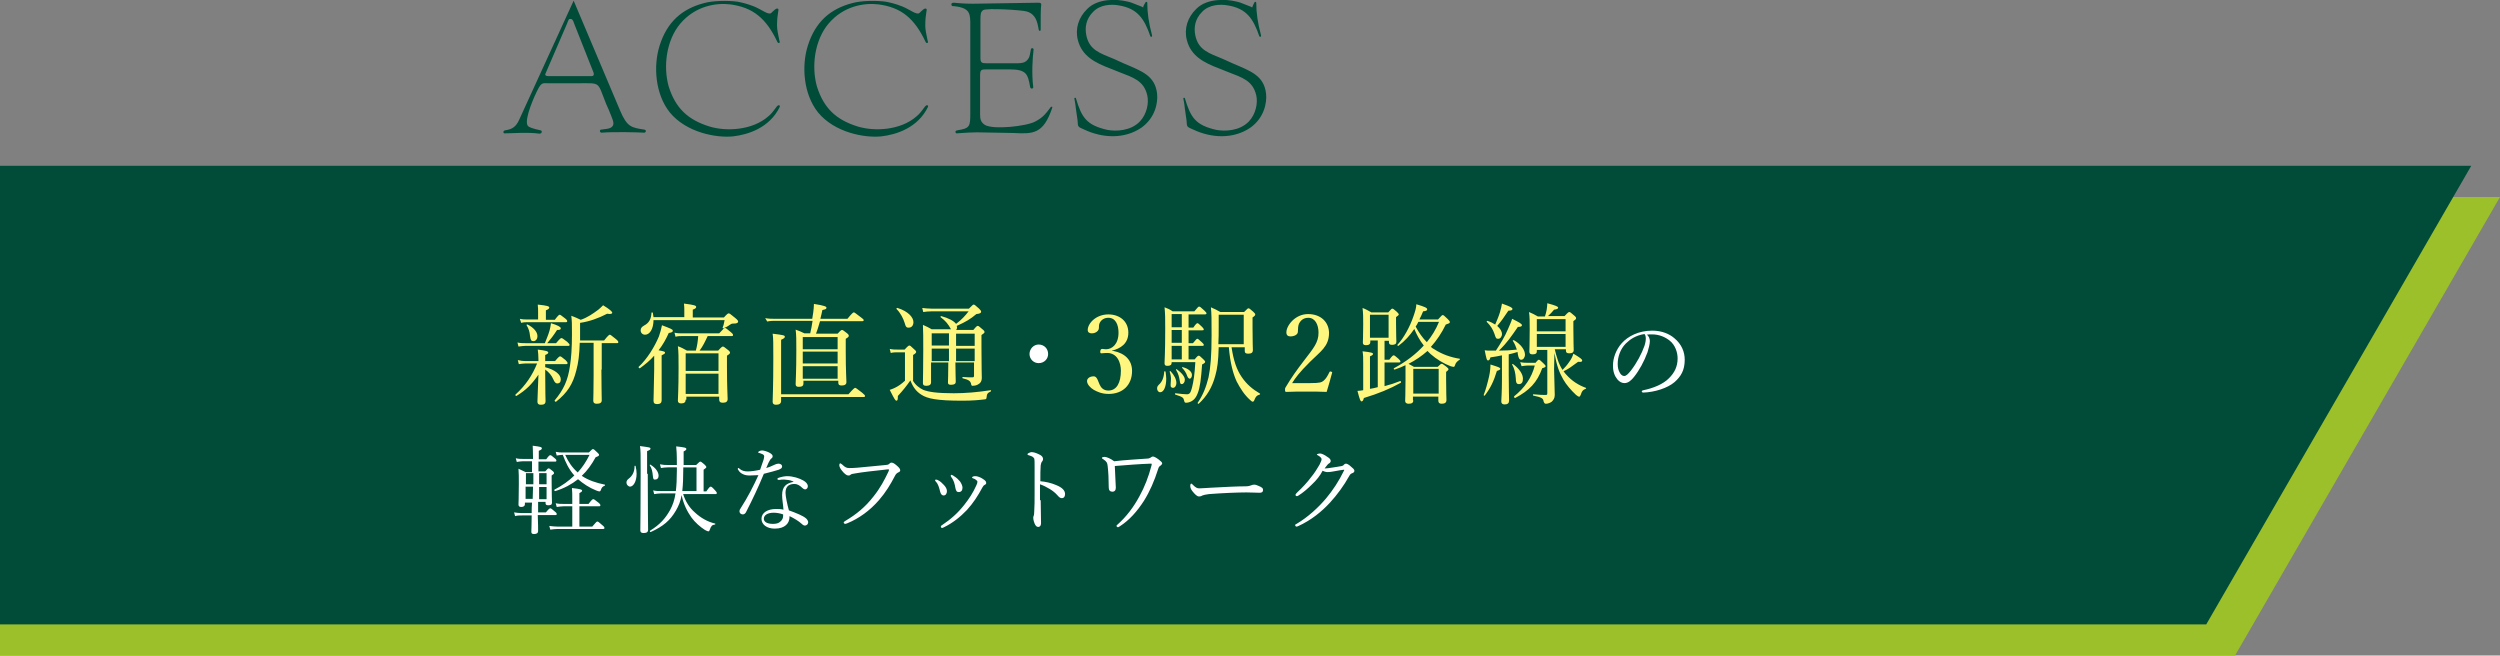 <svg version="1.1" id="レイヤー_1" xmlns="http://www.w3.org/2000/svg" x="0" y="0" viewBox="0 0 738.7 193.7" xml:space="preserve"><rect x="0" y="0" width="738.7" height="193.7" fill="#808080" stroke="none"/><style>.st2{fill:#fff67f}.st3{fill:#fff}</style><path fill="#9cc02a" d="M0 58.2v135.5h660.4l78.3-135.5z"/><path d="M183.2 32.6c2.1 5 3.4 5.1 7.2 5.7.7.1.5 1-.2.9-1.4-.1-9-.3-12.3 0-.8.1-.8-.9-.3-.9 1-.2 3-.1 3.5-1.2.5-.8-.3-2.3-1.2-4.6l-.8-1.8c-2.7-6.7-1.4-6.1-8.3-6.1H162c-1.5 0-1.9-.3-2.9 1.5s-4.3 9.1-3.2 11c.3.5 1.5.9 3.8 1.4.6.1.5 1-.3 1-3.5-.5-7.5-.1-10.3-.1-.4.1-.6-.8.2-.9 2.1-.3 3.2-1.1 4.1-3.1L169.5.2l13.7 32.4zm-22-10.9c-.3.6.2.8.9.8h12.7c.5 0 .8-.3.6-1l-5.7-14.4c-.4-1.2-.6-1.5-1.1-1.5-.5 0-.5-.1-1.1 1.5l-6.3 14.6zm68.7-19.1c.4.3-.3 1.1-.3 5 0 1 .3 2.7.7 4.4 0 .1.3.6-.1.7-.3.1-.5-.3-.5-.3-3.3-7-7.2-10.2-13.9-11.1-4.2-.5-10.3.4-14.8 5.7-4.1 4.9-5.1 12.6-3.4 18.6 2 6.3 5.6 9.8 12.1 11.8 5 1.5 12.6 1.1 17.3-3 .3-.2 1-.9 1.6-1.7.8-1 1.1-1.7 1.6-1.6.4.1.2.5.2.5-3 6.2-9.4 8.2-13.8 8.7-4.9.5-13.8-1.1-18.7-7.1-4.3-5.4-4.9-13.7-3-19.7 2.2-7 6.6-10.9 13.2-12.6 2.5-.7 6.9-.8 9.8-.4 1.1.2 2.9.6 4.9 1.4 2.4 1 4.1 2.5 5 2 .7-.6 1.6-1.7 2.1-1.3zm43.8 0c.4.3-.3 1.1-.3 5 0 1 .3 2.7.7 4.4 0 .1.3.6-.1.7-.3.1-.5-.3-.5-.3-3.3-7-7.2-10.2-13.9-11.1-4.2-.5-10.3.4-14.8 5.7-4.1 4.9-5.1 12.6-3.4 18.6 2 6.3 5.6 9.8 12.1 11.8 5 1.5 12.6 1.1 17.3-3 .3-.2 1-.9 1.6-1.7.8-1 1.1-1.7 1.6-1.6.4.1.2.5.2.5-3 6.2-9.4 8.2-13.8 8.7-4.9.5-13.8-1.1-18.7-7.1-4.3-5.4-4.9-13.7-3-19.7 2.2-7 6.6-10.9 13.2-12.6 2.5-.7 6.9-.8 9.8-.4 1.1.2 2.9.6 4.9 1.4 2.4 1 4.1 2.5 5 2 .7-.6 1.6-1.7 2.1-1.3zm13.9-1.5c6.7-.1 19.3-.3 19.3-.3 1.1 0 .7.8.7 1.3-.1 1-.1 3.5-.1 6.7 0 .4-.5.5-.6-.1-.4-2.4-.9-4.5-3.5-5.3-1.1-.4-11.8-1.1-12.9-.4-.7.5-.8 1.1-.8 2.9V17c0 1.5.3 1.7 1.9 1.7h7.3c3 0 4.1.1 5.1-1.6.2-.4.4-1.2.6-2.5.1-.6.9-.4.8.1-.3 2.4-.6 7-.1 11 .1.5-.7.7-.9.1-.7-4-1.1-5.3-6.2-5.3h-6.7c-1.6 0-1.9.1-1.9 1.9v11.4c0 1.4.2 2.3 1.4 3.1 2.5 1.5 12.4.4 14.9-1 2.3-1.2 3.1-2.3 4.6-4.3 0 0 .6-.3.4.3-2.6 7.7-5.6 7.7-11.3 7.4 0 0-10-.2-10.9-.2-1.8 0-3 .1-6 .3-.4 0-.7-.8.2-.9 3.7-.6 3.8-1.1 3.8-5.1V9.2c0-4.1.3-6-2.4-6.9-.8-.3-2.3-.5-2.9-.5-.3-.1-.6-1 .4-1 1 .1 3.1.3 5.8.3zm50.8-.3c.2-.4.6-.3.6 0 0 2.9.4 5.9 1.4 9.6.1.6-.4.6-.5.3-1.8-5.2-3.8-8.2-9.3-9.1-2.2-.4-5.5-.3-7.6 1.9-2.1 2.1-2.5 4.6-2 7 .9 4.3 4 5.2 8.1 6.9l3.1 1.4c5.1 2.2 9.1 3.5 9.7 8.9.3 2.9-.7 7.2-4.6 10-5.1 3.5-11.6 3.1-16.9.6-1.9-.9-1.9-.6-2-2.7-.3-2.2-.3-2.2-.5-3.5-.1-.9-.2-1.7-.4-2.7-.2-.6.3-.6.4-.4 1.7 5.7 3.1 8 9.4 9.4 2.3.4 6.7.4 9.5-2.5 2.1-2.2 2.7-5.5 2.2-7.7-1-4.4-4.2-5.3-8.3-6.9l-2.5-1c-4.8-1.8-8.5-3.8-9.7-8.4-.9-3.4.2-6.8 2.8-9.3 3.1-3.1 8.6-2.9 11.6-2.2 1.4.3 1.7.5 2.5.8.9.4 1.7.6 2.4 1 0-.4.2-.7.6-1.4zm32.2 0c.2-.4.6-.3.6 0 0 2.9.4 5.9 1.4 9.6.1.6-.4.6-.5.3-1.8-5.2-3.8-8.2-9.3-9.1-2.2-.4-5.5-.3-7.6 1.9-2.1 2.1-2.5 4.6-2 7 .9 4.3 4 5.2 8.1 6.9l3.1 1.4c5.1 2.2 9.1 3.5 9.7 8.9.3 2.9-.7 7.2-4.6 10-5.1 3.5-11.6 3.1-16.9.6-1.9-.9-1.9-.6-2-2.7-.3-2.2-.3-2.2-.5-3.5-.1-.9-.2-1.7-.4-2.7-.2-.6.3-.6.4-.4 1.7 5.7 3.1 8 9.4 9.4 2.3.4 6.7.4 9.5-2.5 2.1-2.2 2.7-5.5 2.2-7.7-1-4.4-4.2-5.3-8.3-6.9l-2.5-1c-4.8-1.8-8.5-3.8-9.7-8.4-.9-3.4.2-6.8 2.8-9.3 3.1-3.1 8.6-2.9 11.6-2.2 1.4.3 1.7.5 2.5.8.9.4 1.7.6 2.4 1 .1-.4.3-.7.6-1.4zm281.3 183.7H0V49h730.2z" fill="#004c39"/><path class="st2" d="M161.1 108.5c3 .8 4.6 2.2 4.6 3.6 0 .8-.4 1.2-1 1.2-.5 0-.8-.3-1.2-1.2-.5-1.2-1.4-2.2-2.4-2.9v1.1c0 6 .1 7.6.1 8.2 0 .8-.4 1.1-1.4 1.1-.7 0-1-.3-1-.9 0-1 .2-4.8.3-8-2 2.9-3.6 4.5-6.5 6.3-.2.1-.4-.3-.3-.4 3-2.7 5-5.7 6.4-9.2h-3.4c-.6 0-1.2.1-2 .2l-.3-1.2c.9.2 1.5.3 2.3.3h3.8v-.4c0-1.4-.1-2-.2-3 2.5.3 3.1.5 3.1.9 0 .2-.2.4-.9.7v1.8h2.9c1.1-1.3 1.3-1.4 1.5-1.4.2 0 .4.1 1.6 1.1.5.5.6.7.6.9 0 .2-.1.3-.4.3h-6.2v.9zm3.2-7.1c1.2-1.4 1.4-1.5 1.6-1.5.2 0 .4.1 1.7 1.1.5.5.7.7.7.9 0 .2-.1.3-.4.3h-12.7c-.6 0-1.1.1-2 .2l-.3-1.2c.9.2 1.5.2 2.3.2h5.8c.6-1.5 1.1-2.7 1.4-3.8.2-.7.3-1.4.4-2.1 2 .6 2.9 1.1 2.9 1.5 0 .4-.3.5-1.1.5-1.1 1.7-1.8 2.6-2.9 3.9h2.6zm-.3-7c1-1.3 1.2-1.4 1.4-1.4.2 0 .4.2 1.6 1.1.5.4.6.6.6.8 0 .2-.1.3-.4.3h-11.3c-.6 0-1.1 0-1.9.2l-.4-1.2c.9.2 1.5.2 2.2.2h3.2v-2.1c0-.7 0-1.3-.1-2.3 2.9.3 3.4.5 3.4.9 0 .2-.2.5-1 .8v2.8h2.7zm-7.4 4.8c-.1-1.2-.4-2.1-1-3.1-.1-.1.1-.3.3-.2 1.8.9 2.9 2.2 2.9 3.4 0 .9-.5 1.5-1.2 1.5-.6 0-.8-.2-1-1.6zm21.1 10c0 4.4.1 8 .1 9.1 0 .7-.5 1-1.5 1-.7 0-1-.3-1-.9 0-.6.1-2.9.1-7.6v-9.5h-4.1c-.1 3.5-.4 5.9-1 8.1-1 4.1-2.7 6.7-6 9.3-.2.1-.5-.2-.4-.4 2.6-3.1 3.9-5.9 4.5-10.1.4-2.5.6-5.4.6-9.5 0-3.1 0-3.8-.2-5.4 1.1.4 1.7.7 2.8 1.2 2-.7 3.6-1.8 5.2-3 .5-.4.9-.8 1.4-1.3 2 1.2 2.7 1.9 2.7 2.2 0 .3-.4.5-1.5.3-2.5 1.3-5.2 2.3-8 2.7v5.2h7.1c1.2-1.5 1.5-1.7 1.7-1.7.2 0 .4.2 1.8 1.3.6.5.7.7.7.9 0 .2-.1.3-.4.3h-4.5v7.8zm17.8-.7v9.8c0 .7-.4 1.1-1.3 1.1-.8 0-1.1-.3-1.1-1s.1-2.9.2-9.3v-4c-1.2 1.4-2.7 2.6-4.2 3.7-.2.1-.5-.2-.4-.4 2.5-2.3 4.7-5.9 6-9 .4-1.2.7-2.2.9-3.3 2.6 1 3.2 1.2 3.2 1.6 0 .4-.2.5-1.2.7-.8 1.8-1.8 3.6-3 5.1 1.6.3 1.9.4 1.9.7 0 .3-.2.4-1 .8v3.5zm-2.4-14c0 2.7-1.1 4.4-2.5 4.4-.7 0-1.3-.5-1.3-1.3 0-.6.3-1 1-1.4 1.5-.8 2.1-1.9 2.2-3.8 0-.1.3-.1.4 0 .1.5.1.9.2 1.3h9.1v-2c0-.5 0-1.2-.1-2 3.2.4 3.6.6 3.6 1 0 .3-.2.5-1 .8v2.3h9.2c1-1.1 1.2-1.2 1.4-1.2.3 0 .4.1 2 1.4.7.6.8.8.8 1 0 .4-.4.6-1.2.6-.8 0-.8.1-1.3.4-.5.4-1.1.7-1.8 1-.1.1-.3-.1-.3-.2.3-.6.4-1.2.6-2.2h-21zm9.5 23.6c0 .7-.4 1.1-1.3 1.1-.7 0-1-.3-1-.8 0-1.2.2-3 .2-9.7 0-3.1 0-4.7-.2-6.4 1.1.4 1.6.7 2.7 1.3h2.6c.4-1.4.6-2.8.7-4.3h-4.7c-.7 0-1.2 0-2 .2l-.3-1.2c.9.2 1.5.2 2.3.2h10.9c1.3-1.4 1.5-1.6 1.7-1.6.2 0 .4.1 1.7 1.2.6.5.7.7.7.9 0 .2-.1.3-.4.3h-7.1c-.7 1.5-1.4 3-2.4 4.3h5.5c1-1.1 1.2-1.2 1.4-1.2.2 0 .4.1 1.5 1 .5.4.6.6.6.8 0 .2-.1.4-.9.9v3.3c0 5.8.2 8.6.2 9.5 0 .7-.4 1.1-1.4 1.1-.8 0-1.1-.3-1.1-1v-.8h-9.7v.9zm9.7-13.7h-9.7v5.2h9.7v-5.2zm-9.7 12h9.7v-6h-9.7v6zM226.1 94c1.1.2 1.8.2 2.8.2H240l.3-1.9c.1-.9.2-1.7.2-2.5 3.2.5 3.7.8 3.7 1.1 0 .4-.2.5-1.2.7-.2 1-.4 1.8-.6 2.6h8c1.4-1.7 1.7-1.9 1.9-1.9.2 0 .4.2 2 1.4.7.5.9.7.9.9s-.1.3-.4.3h-12.5c-.4 1.3-.7 2.5-1.2 3.7h6.4c.9-1 1.1-1.1 1.3-1.1.2 0 .4.1 1.4.9.5.4.6.6.6.8 0 .3-.2.5-.9.9v3.7c0 5.9.2 8.2.2 9.1 0 .7-.5 1-1.4 1-.7 0-1-.2-1-.8v-.6h-10.3v.8c0 .7-.4 1-1.4 1-.7 0-.9-.3-.9-.8 0-1.2.2-3.2.2-10.1 0-3 0-4.4-.2-6 1.1.4 1.6.6 2.6 1.1h1.7c.3-1.2.5-2.4.7-3.7h-10.9c-.9 0-1.5 0-2.5.2l-.6-1zm4.6 22.5h20c1.5-1.7 1.8-1.9 2-1.9.2 0 .4.2 2 1.4.7.6.9.8.9 1 0 .2-.1.3-.4.3h-24.4v1.2c0 .7-.5 1.1-1.5 1.1-.7 0-1-.3-1-.9 0-1 .2-4.1.2-13 0-4.2 0-5.9-.2-7.1 3.3.4 3.6.5 3.6.9 0 .3-.2.5-1.1.9v16.1zm6.5-16.9v3.6h10.3v-3.6h-10.3zm0 4.3v3.5h10.3v-3.5h-10.3zm10.3 8v-3.7h-10.3v3.7h10.3zm22.2.5c.8 1.4 1.9 2.2 3.1 2.8 1.6.6 3.9 1 9 1 3.5 0 7-.3 10.9-.9.2 0 .2.3 0 .4-.9.4-1.1.7-1.2 1.8 0 .3-.2.5-.5.5-1.5.2-3.8.4-6.6.4-7.6 0-10.4-.6-12.2-1.8-1.4-.9-2.4-2.1-3.2-4.2-1.1 1.6-2.3 3.1-3.7 4.6 0 1.1-.1 1.4-.4 1.4-.3 0-.5-.2-2-3.2.7-.2 1.3-.5 1.7-.7.8-.4 1.6-.9 2.8-2v-8.4h-2c-.8 0-1.5 0-2.2.2l-.3-1.2c.9.2 1.6.2 2.5.2h1.9c1-1.1 1.2-1.2 1.4-1.2.2 0 .4.1 1.4 1.1.5.4.6.6.6.8 0 .2-.1.4-.9.9v7.5zm-2.4-17c-.4-1.3-1.2-2.9-2.4-4.1-.1-.1.1-.4.3-.3 3.2 1 4.7 2.8 4.7 4.2 0 .9-.5 1.6-1.3 1.6-.7.1-1-.2-1.3-1.4zm13.9 2.3c-.1-.1-.2-.2-.2-.4-.8-1.5-1.6-2.5-3.1-3.6-.1-.1.1-.3.2-.3 2.2.6 3.7 1.4 4.4 2.3 1.7-1.3 2.7-2.4 3.7-3.7h-11c-1 0-1.6.1-2.4.2l-.3-1.2c.9.1 1.7.2 2.7.2h11.1c1.1-1.1 1.2-1.2 1.4-1.2.2 0 .4.1 1.6 1.2.5.5.6.7.6.9 0 .4-.4.6-1.4.7-1.8 1.5-3.1 2.3-5.8 3.5 0 .2.1.3.1.4 0 .3-.1.6-.3.8h5.1c.9-1.1 1.1-1.2 1.3-1.2.2 0 .4.1 1.4 1 .5.4.6.6.6.8 0 .3-.2.4-.9.9v3.4c0 6.2.1 8.4.1 9.2 0 1.2-.5 1.7-1.3 2.1-.4.2-1 .3-1.4.3-.3 0-.4-.1-.5-.7-.2-.7-.7-1.1-2.4-1.5-.2 0-.2-.4 0-.4 1.2.1 2 .1 2.8.1.4 0 .5-.1.5-.5v-3.9h-5.5c0 2.7.1 4.9.1 5.7 0 .6-.4.9-1.4.9-.7 0-.9-.2-.9-.7 0-.5.1-2.3.1-5.7v-.2h-5.1v5.9c0 .6-.4 1-1.4 1-.7 0-1-.2-1-.8 0-1.4.1-3.6.1-9.7 0-3.7 0-5.6-.1-7.5 1.1.5 1.6.7 2.6 1.3h5.9zm-5.9.8v3.6h5.1v-3.6h-5.1zm5.1 4.5h-5.1v3.7h5.1V103zm2.1-.8h5.5v-3.6h-5.5v3.6zm5.5 4.5V103h-5.5v3.7h5.5z"/><path class="st3" d="M309.7 104.6c0 1.5-1.2 2.7-2.8 2.7-1.5 0-2.7-1.2-2.7-2.7 0-1.5 1.2-2.8 2.7-2.8 1.6 0 2.8 1.2 2.8 2.8z"/><path class="st2" d="M329 103.7c3.5.7 5.5 2.8 5.5 5.9 0 4.2-2.8 6.8-6.9 6.8-2 0-3.3-.6-4.4-1.2-1-.6-2-1.6-2-2.6 0-.8.8-1.4 2-1.4 1 0 1.3 1.6 1.7 2.4.4.9 1.1 1.8 2.6 1.8 2.4 0 3.7-2.2 3.7-5.9 0-2.2-1-5.4-4.4-5.2-.4 0-1 .1-1.3.1-.3 0-.4 0-.4-.6.1-.6.3-.7.6-.7s.7.1 1.1.1c1.8 0 3.7-1.5 3.7-4.9 0-2.4-.9-4.4-3-4.4-1.1 0-2 .5-2.5 1.4-.3.5-.3 1.1-.3 1.6 0 .9-1 1.6-2.1 1.6-.7 0-1.2-.3-1.2-1 0-1.9 2.4-4.6 6.1-4.6 3.3 0 5.9 2 5.9 5.4 0 3.3-2.4 4.7-4.8 5.3v.1zm12.9 11.1c0-.4.1-.7.5-1.1 1-.9 1.5-2.1 1.6-3.9 0-.1.3-.1.4 0 .1.8.2 1.5.2 2.1 0 2.3-.7 4-1.8 4-.5 0-.9-.5-.9-1.1zm4.3-7.6c0 .6-.4.9-1.2.9-.7 0-.9-.2-.9-.8 0-.8.2-2.8.2-10 0-3.5 0-4.4-.2-6.5 1.1.4 1.5.6 2.4 1.2h6.4c1.1-1.3 1.2-1.4 1.4-1.4.3 0 .4.1 1.6 1.2.4.4.6.6.6.8s-.2.3-.5.3h-4.8v3.9h1.4c.8-1.2 1.1-1.3 1.2-1.3.2 0 .4.1 1.4 1.1.3.3.5.6.5.7 0 .2-.1.3-.4.3h-4.1v3.8h1.3c.9-1.1 1.1-1.3 1.3-1.3s.4.2 1.4 1.1c.3.3.5.5.5.7 0 .2-.1.3-.4.3h-4.1v4h1.8c.8-1 1-1.1 1.2-1.1.2 0 .4.1 1.3 1 .4.4.6.6.6.8 0 .2-.1.4-.9.8-.3 4.2-.6 6.8-1.3 8.5-.3.8-.7 1.5-1.3 2-.6.5-1.4.8-2.1.8-.4 0-.5-.1-.6-.6-.2-.9-.4-1.1-2.6-1.8-.2-.1-.1-.4 0-.4 1.8.2 2.6.3 3.4.3.8 0 1.1-.4 1.5-1.9.5-2 .8-4 1-7.6h-7v.2zm-.3 6.4c0-.5.1-1.1.1-1.6 0-.6-.1-1.4-.4-2.2 0-.1.2-.2.3-.1 1.1 1.2 1.7 2.4 1.7 3.5 0 .7-.4 1.4-1 1.4-.4 0-.8-.2-.7-1zm3.3-16.9v-3.9h-3v3.9h3zm0 4.6v-3.8h-3v3.8h3zm0 4.9v-4h-3v4h3zm-.6 6.3c-.2-1.2-.4-2-1.1-3.2-.1-.1.1-.3.2-.2 1.5 1.1 2.4 2.2 2.4 3.1 0 .7-.4 1.3-.9 1.3-.4 0-.5-.2-.6-1zm2.2-1.4c-.3-.9-.8-1.7-1.5-2.4-.1-.1 0-.3.2-.2 1.6.4 2.7 1.3 2.7 2.3 0 .6-.3 1.1-.7 1.1-.3-.1-.5-.3-.7-.8zm13.1-8.5c.6 4 1.5 6.6 3 8.8 1.5 2.2 3.2 3.6 5.4 4.9.1.1 0 .3-.1.3-.8.2-1.2.6-1.6 1.7-.1.3-.3.4-.5.4-.1 0-.4-.2-.7-.5-1.7-1.5-2.9-3.4-4-5.5-1-2.2-1.9-5.3-2.3-10.1h-3c-.1 4.1-.4 6.3-1 8.4-.9 3.4-2.5 6.1-4.9 8.3-.1.1-.4-.1-.3-.3 1.6-2.3 2.5-4.7 3.2-7.5.6-2.9.9-6.5.9-12.4 0-4.8 0-6.3-.2-8.3 1.2.5 1.7.8 2.8 1.4h7c1-1 1.1-1.1 1.3-1.1.2 0 .4.1 1.4 1 .4.4.6.6.6.8 0 .3-.2.5-.8.9V97c0 4.2.1 5.8.1 6.4 0 .8-.4 1.1-1.4 1.1-.7 0-1-.2-1-.8v-1.1h-3.9zm3.7-9.6h-7.5v3.3c0 2.1 0 3.9-.1 5.4h7.5V93zm19.6 20.2c2.7 0 3.3-.2 3.9-.7.8-.7 1.2-1.5 1.7-2.5.1-.2.2-.3.5-.2.3.1.4.2.3.4-.4 1.6-1.1 3.9-1.6 5.6-2-.1-3.9-.1-5.9-.1-2.1 0-3.9 0-6 .1-.3 0-.4-.1-.4-.6s0-.5.2-.8c1.8-3 3-4.7 5.6-8.1 2.6-3.4 4.1-5.1 4.1-8 0-2.5-1.1-4.4-3-4.4-1.5 0-2.3.8-2.8 1.8-.2.5-.3 1.3-.3 2.3 0 .9-1.1 1.4-2.2 1.4-.7 0-1.2-.3-1.2-1.2 0-2 2.6-5.4 6.4-5.4 3.9 0 6.2 2.5 6.2 5.6 0 4-2.6 5.5-5.6 8.5-3.3 3.3-4.3 4.7-5.3 6.3h5.4zm19.8-12.6h-2.1v.4c0 .7-.4 1-1.3 1-.7 0-.9-.3-.9-.8 0-.6.1-1.8.1-5.4 0-2.1 0-3.3-.2-4.8 1.1.4 1.5.7 2.6 1.3h5c.9-1 1-1.1 1.2-1.1.2 0 .4.1 1.3.9.4.4.6.6.6.8 0 .2-.1.3-.8.8v1.8c0 3.4.1 5 .1 5.5 0 .6-.4.9-1.3.9-.7 0-.9-.3-.9-.8v-.4h-1.3v5.6h1.4c.9-1.2 1.1-1.3 1.3-1.3.2 0 .4.1 1.4 1 .4.4.6.6.6.8 0 .2-.1.3-.4.3h-4.3v7c1.6-.4 3.1-.9 4.6-1.5.2-.1.4.4.2.5-3.2 1.8-6.6 3.2-10.9 4.5-.2.8-.4 1-.7 1-.3 0-.5-.4-1.2-3.1.5 0 1.1-.1 1.7-.2v-8c0-1.5 0-2.5-.2-3.5 2.8.3 3.1.5 3.1.8 0 .2-.2.4-.9.7v9.6c.8-.1 1.5-.3 2.3-.5v-13.8zm3.3-7.6h-5.5v6.8h5.5V93zm7.3 25.3c0 .7-.4 1-1.4 1-.6 0-1-.3-1-.8 0-.7.1-1.9.1-6.1v-4.5c-1 .5-2 .9-3.2 1.3-.2.1-.4-.3-.2-.4 3.7-2 6.5-4.2 8.8-6.7-1.2-1.5-2.1-3.2-2.8-4.9-1.3 1.9-2.8 3.6-4.7 5-.1.1-.4-.2-.3-.3 1.9-2 3.7-5.4 4.7-8.3.5-1.4.9-2.7.9-3.7 2.7.8 3.2 1.1 3.2 1.5 0 .3-.2.5-1.2.6-.3.8-.7 1.6-1.1 2.4h5.5c1.1-1.2 1.2-1.3 1.4-1.3.2 0 .4.1 1.5 1.2.5.5.6.7.6.9 0 .3-.3.4-1.2.7-1.2 2.5-2.7 4.7-4.4 6.6.3.3.6.5 1 .7 2.3 1.5 4.9 2.4 7.5 2.8.1 0 .1.2 0 .3-.7.4-1.2.9-1.4 1.7-.1.3-.2.4-.4.4s-.5-.1-.9-.2c-2.1-.8-4.2-2.1-5.9-3.6l-.9-.9c-1.7 1.5-3.6 2.8-5.6 3.8.5.3.9.5 1.6.9h7c.8-.8 1-.9 1.2-.9.2 0 .4.1 1.3.8.5.4.7.6.7.8s-.2.4-.7.8v2.1c0 3.8.1 5.7.1 6.2 0 .7-.4 1.1-1.4 1.1-.7 0-1-.3-1-.9v-1.2h-7.5v1.1zm7.5-9.3h-7.5v7.3h7.5V109zm-6-13.9c-.3.6-.5 1-.8 1.4.9 1.7 2 3.3 3.3 4.6 1.5-1.8 2.7-3.8 3.6-6h-6.1zm19.3 21.6c.6-1.5 1.2-3.7 1.6-5.5.3-1.3.4-2.6.4-3.5 2.5.8 2.9.9 2.9 1.3 0 .2-.3.4-1 .6-.9 3-1.9 5.1-3.6 7.3 0 .1-.4-.1-.3-.2zm5.4-11.7c-.9.2-2 .4-3.4.6-.2.7-.4.9-.7.9-.4 0-.5-.5-1-3 .7.1 1 .1 1.5.1h1.8c1.2-1.8 2.7-4.2 3.6-6.4.5-1.2 1-2.2 1.2-3 2.2 1.1 2.9 1.5 2.9 1.9 0 .3-.3.5-1.2.5-2 2.9-3.2 4.7-5.6 7 1.8 0 3.6-.1 5.3-.3-.3-.9-.6-1.7-1.2-2.6-.1-.1.2-.2.3-.2 2.1 1.2 3.3 2.9 3.3 4.3 0 .8-.5 1.5-1.1 1.5-.5 0-.8-.4-1-1.6 0-.3-.1-.5-.1-.7-.9.3-1.7.5-2.6.7v6.1c0 3.5.1 6.7.1 7.6 0 .7-.4 1.1-1.3 1.1-.7 0-1-.3-1-.9 0-.6.2-2.6.2-6.6v-7zm0-6.3c0 .8-.5 1.4-1.1 1.4-.6 0-.7-.1-1.1-1.4-.5-1.4-1.1-2.4-2.3-3.6-.1-.1.1-.3.2-.3.9.3 1.7.7 2.3 1.1.5-1.2 1-2.3 1.4-3.6.3-1 .5-1.9.6-2.6 2.5.9 3.1 1.2 3.1 1.6 0 .3-.3.5-1.2.5-1.4 2.1-2.1 3.1-3.3 4.5.9.8 1.4 1.6 1.4 2.4zm4.1 13.2c-.1-1.6-.4-3-1.1-4.2-.1-.1.2-.2.3-.1 1.9 1.4 2.9 3 2.9 4.3 0 1.1-.4 1.6-1.2 1.6-.7 0-.9-.5-.9-1.6zm5.7-4.6c.8-.9.9-1 1.1-1 .2 0 .4.1 1.3 1 .5.5.7.7.7.9 0 .2-.2.4-1 .6-1.5 4.2-3.8 6.6-8 8.8-.2.1-.4-.4-.3-.5 3.1-2.5 5.2-5.5 6.1-9.1h-2c-.6 0-1.2.1-1.9.2l-.4-1.2c.9.2 1.5.2 2.2.2h2.2zm5.6 1.7c.1 4 .2 6.7.2 7.7s-.4 1.5-.9 2c-.4.3-1.1.6-1.7.6-.4 0-.5-.2-.7-.7-.1-.9-.6-1.2-3-1.7-.2 0-.2-.4 0-.4 1.8.2 2.8.2 3.6.2.4 0 .5-.1.5-.5v-12.8h-3.1v.4c0 .7-.4.9-1.3.9-.6 0-.9-.2-.9-.8 0-.8.1-2 .1-6.6 0-2.4 0-3.6-.2-5.1 1 .4 1.5.7 2.6 1.3h2.1c.2-.6.4-1.3.5-1.9.1-.7.2-1.3.2-2 2.6.7 3.2 1 3.2 1.3 0 .3-.3.5-1.2.6-.6.7-1.1 1.3-1.8 1.9h4.9c1-1.1 1.2-1.2 1.4-1.2.2 0 .4.1 1.4 1 .5.4.6.6.6.8 0 .3-.1.4-.8.9V97c0 3.9.1 5.9.1 6.4 0 .7-.4 1-1.3 1-.7 0-1-.2-1-.8v-.4h-3.3c.5 2.1 1.1 4.3 2.3 6.1.7-.7 1.4-1.5 2-2.4.6-.8 1-1.7 1.2-2.4 2.2 1.3 2.6 1.7 2.6 2 0 .4-.3.5-1.2.4-1.9 1.4-2.8 2.1-4.3 2.8.3.4.5.7.8 1 1.7 1.9 3.6 3.1 5.8 3.9.1 0 .1.3-.1.3-.8.3-1.1.7-1.4 1.7-.2.5-.3.6-.5.6s-.4-.1-.9-.5c-1.4-1.3-2.9-3-3.8-4.6-1.2-2.1-1.9-4-2.6-7.8l-.1 4.7zm3.4-14.7h-8.5v3.6h8.5v-3.6zm-8.5 8.2h8.5v-3.8h-8.5v3.8z"/><path class="st3" d="M487.5 100.8c0 .9-.4 2.3-.7 3.3-1 2.7-2.4 5.3-4 7.3-.8 1-1.7 1.8-2.8 1.8-.8 0-1.5-.4-2.1-1.1-.8-1-1.3-2.2-1.3-4.1 0-2.2.9-4.7 2.6-6.6 1.8-2 4.9-3.7 9-3.7 2.9 0 5.1 1 6.5 2.2 2.2 1.8 3.1 4.1 3.1 6.4 0 3.2-1.2 5-3 6.6-2.1 1.8-5.9 3-9.3 3.1-.2 0-.4-.2-.4-.3 0-.2.1-.3.5-.4 2.9-.6 5.9-1.8 7.6-3.6 1.5-1.5 2.5-3.3 2.5-5.8 0-1.6-.6-3.9-2.4-5.3-1.3-1-3-1.8-5.2-1.8-.6 0-1 0-1.5.1.6.4.9 1.2.9 1.9zm-7.1.7c-1.6 1.6-2.4 3.9-2.4 6 0 1.2.2 1.9.6 2.6.3.6.8 1 1.3 1 .6 0 1.1-.5 2-1.6 1.7-2.2 3.2-5 4-7.3.3-.9.4-1.6.4-2.2 0-.7-.2-1.1-.4-1.3-2.6.4-4.3 1.6-5.5 2.8zm-322.9 34.8h-3.1c-.5 0-1 .1-1.7.2l-.3-1.1c.8.2 1.3.2 2 .2h3.1c0-2.6-.1-3.2-.1-3.9 2.4.3 2.7.4 2.7.8 0 .2-.1.4-.9.7v2.5h2.2c.8-1.1 1-1.2 1.2-1.2.2 0 .4.1 1.3.9.4.3.5.5.5.7 0 .2-.1.3-.3.3h-5v2.9h2c.7-.8.8-.9 1-.9.2 0 .4.1 1.1.7.4.3.5.5.5.7 0 .2-.1.3-.7.7v2c0 3.7.1 5.5.1 6 0 .6-.3.8-1.1.8-.6 0-.8-.2-.8-.6v-.4H159v3.1h2.3c.9-1.1 1.1-1.2 1.3-1.2.2 0 .4.1 1.4 1 .4.3.5.5.5.7 0 .2-.1.3-.4.3h-5.2c.1 2.5.1 4 .1 4.7 0 .6-.4.9-1.2.9-.6 0-.8-.2-.8-.7 0-.6.1-2 .1-4.8H154c-.6 0-1.1 0-1.8.2l-.3-1.1c.8.1 1.3.2 2.1.2h3.1c0-1 0-2.1.1-3.1h-2.1v.5c0 .5-.4.8-1.1.8-.5 0-.8-.2-.8-.7 0-.7.1-1.9.1-6 0-2.2 0-3.3-.1-4.6.9.4 1.3.6 2.1 1h1.9v-3.2zm-2.1 3.5v3.3h2.2v-3.3h-2.2zm2.1 4h-2.2v3.6h2.1l.1-3.6zm1.8-.7h2.2v-3.3h-2.2v3.3zm2.2 4.4v-3.6h-2.2v3.6h2.2zm13.5 8.1c1.1-1.3 1.3-1.5 1.5-1.5.2 0 .4.1 1.5 1.1.5.4.6.6.6.8 0 .2-.1.3-.4.3h-13.4c-.8 0-1.3.1-2.2.2l-.3-1.1c1 .1 1.6.2 2.4.2h4.4v-6h-2.6c-.6 0-1.1.1-2 .2l-.3-1.1c.9.2 1.5.2 2.3.2h2.6v-1c0-1.6 0-2.7-.1-3.7 2.7.3 3 .5 3 .8 0 .2-.2.4-.8.7v3.2h2.7c1-1.3 1.2-1.4 1.4-1.4.2 0 .4.1 1.5 1 .5.4.6.6.6.8 0 .2-.1.3-.4.3h-5.8v6h3.8zm-1-21.9c.9-.9 1-1 1.2-1 .2 0 .4.1 1.3 1 .4.4.5.5.5.7 0 .3-.2.4-1 .7-1.2 2.2-2.5 4-4.1 5.5 1.9 1.3 4.3 2.1 6.8 2.6.1 0 .1.3 0 .3-.7.3-.9.5-1.2 1.4-.1.2-.2.3-.4.3s-.5-.1-1-.3c-2-.8-3.8-2-5.3-3.3-1.9 1.5-4.1 2.7-6.7 3.5-.2.1-.4-.3-.3-.4 2.3-1.2 4.3-2.6 5.9-4.2-1.6-1.8-2.6-3.9-3.4-6.1h-.1c-.5 0-.9.1-1.7.2l-.3-1.1c.9.2 1.4.2 2 .2h7.8zm-7 .7c.9 2 2 3.7 3.7 5.2 1.4-1.5 2.5-3.2 3.5-5.2H167zm18.1 8.2c0-.4.2-.8.6-1.1 1.2-.9 1.8-2.1 1.8-3.8 0-.1.3-.1.3 0 .2.8.3 1.6.3 2.3 0 2.2-.9 3.8-2 3.8-.5-.1-1-.6-1-1.2zm6.3-2.6c0 10.6.1 15.1.1 16.5 0 .7-.4 1-1.3 1-.7 0-1-.2-1-.8 0-1.3.1-5.6.1-17.4 0-5.1 0-6.3-.2-7.5 2.9.4 3.1.4 3.1.8 0 .2-.2.4-1 .7v6.7zm1.5.6c-.1-1.2-.3-2.2-.9-3.1-.1-.1.1-.3.2-.2 1.6 1 2.4 2.2 2.4 3.3 0 .7-.4 1.1-1 1.1-.5.1-.6-.2-.7-1.1zm8.9 5.2c.7 2.4 2 4.3 3.5 5.6 1.7 1.6 3.8 2.8 6 3.3.1 0 .1.3-.1.3-.8.1-1.1.4-1.5 1.6-.1.3-.2.4-.4.4-.1 0-.5-.1-1-.4-1.4-.9-2.9-2.2-4-3.7-1.2-1.7-2.3-3.8-2.9-6.6-.3 1.9-.9 3.2-1.7 4.6-1.7 2.9-3.7 4.6-7.4 6.3-.2.1-.4-.3-.2-.4 2.9-1.8 4.5-3.6 5.9-6.1.8-1.5 1.3-2.9 1.6-4.9h-4.4c-.6 0-1.1.1-1.9.2l-.3-1.1c.8.2 1.4.2 2.2.2h4.5c.2-1.6.3-3.6.3-6.1v-.9h-2.7c-.8 0-1.3.1-2 .2l-.3-1.1c1 .2 1.5.2 2.3.2h2.7c0-3.7-.1-4.4-.2-5.5 2.7.3 3 .4 3 .8 0 .2-.2.4-.8.7v4h3.7c.9-.9 1.1-1 1.2-1 .2 0 .4.1 1.2.8.4.4.6.6.6.8s-.1.3-.8.8v6.4h.8c.9-1.3 1.1-1.4 1.3-1.4.2 0 .4.1 1.3 1.1.4.4.5.6.5.8s-.1.3-.4.3h-9.6zm.1-7.7c0 3-.1 5.3-.3 7h4.2v-7h-3.9zm19.6 2.4c-.7 0-1.4-.1-2-.4-.6-.3-1-.6-1.4-1.3-.1-.1-.1-.2-.1-.3 0-.1.1-.2.2-.2s.2 0 .3.2c.7.6 1.5.8 2.4.8 1.1 0 2.4-.2 3.7-.5.4-1.1.7-2 1-2.9.1-.4.2-.7.2-1s-.1-.5-.5-.7c-.4-.2-.8-.3-1.1-.4-.1 0-.2-.1-.2-.1 0-.1.1-.2.2-.3.3-.2.6-.3 1-.3s1.6.3 2.4.8c.4.3.7.5.7.9 0 .3-.1.5-.4.7-.3.2-.5.7-.8 1.2-.2.4-.4 1-.7 1.6.7-.2 1.5-.5 2.3-.9.6-.3 1.1-.4 1.3-.4.7 0 1.1.4 1.1.8 0 .5-.3.7-1 1-1 .3-2.7.8-4.4 1.2-1.6 3.9-3.3 7.5-5.2 11.2-.2.5-.6.8-1 .8-.5 0-1-.3-1-1 0-.2.1-.5.4-.9 2-3.1 3.7-6.4 5.2-9.7-.8 0-1.9.1-2.6.1zm12.7 1.7c-.8-.4-1.6-.4-2.5-.5-.5 0-1 0-1.3.1h-.4c-.1 0-.3-.1-.3-.3 0-.1.1-.2.3-.3.9-.3 1.8-.5 2.6-.5 1.7 0 3.6.6 4.8 1.3.7.4 1.3 1 1.3 1.7 0 .4-.3.9-.8.9-.3 0-.6-.2-.8-.4-.8-.8-1.6-1.2-2.3-1.2-1.3 0-2.7.4-2.7 2.6 0 1 .5 3.4 1 5.2 2.2.8 4.2 1.6 5.1 2.4.4.4.6.8.6 1.1 0 .6-.4.9-.9 1-.3 0-.6-.1-1-.5-1-.9-2.2-1.6-3.6-2.3 0 1.3-.4 2.1-1.1 2.7-.7.6-1.7 1-3.3 1-2.3 0-3.9-1.2-3.9-2.9 0-1.8 1.8-2.9 4.3-2.9.7 0 1.4 0 2.2.2-.1-1.5-.4-3-.4-4.3 0-2.6 1.3-3.5 3.3-3.9v-.2zm-5.6 9.3c-1.6 0-2.9.6-2.9 1.8 0 .8.8 1.5 2.7 1.5 1 0 1.7-.2 2.2-.7.6-.5.8-1.1.8-1.7v-.4c-.8-.3-1.9-.5-2.8-.5zm20.7 2.9c0-.2.2-.3.5-.5 3.2-1.9 5.9-4.1 8.3-7.2 2-2.5 3.2-4.8 4.4-7.3.1-.3.2-.5.2-.6 0-.1-.1-.1-.3-.1-.1 0-.5 0-1.1.1-2.8.3-6.5.7-8.7 1.1-.8.1-1.1.2-1.3.4s-.4.2-.7.2c-.4 0-1.1-.5-1.8-1.4-.5-.6-.8-1.2-.8-1.6 0-.5.2-.6.3-.6.1 0 .3.2.6.4.8.8 1.3 1 2 1s1.4 0 2.4-.1c2.8-.3 5.7-.5 8.4-.8.4 0 .8-.1 1-.3.2-.2.4-.4.7-.4.4 0 .8.2 1.5.8.7.6 1.1 1 1.1 1.5 0 .3-.3.5-.6.6-.4.2-.7.5-.9.9-1.4 2.7-2.8 5-4.8 7.3-2.7 3.1-5.9 5.4-9.3 6.8-.3.1-.5.2-.6.2-.3 0-.5-.2-.5-.4zm27.7-12.6c.9.4 1.4 1 1.9 1.5.6.6.9 1.3.9 1.8 0 .8-.4 1.3-1 1.3-.4 0-.8-.3-1-1.1-.1-.5-.3-1.1-.5-1.7-.2-.5-.4-.9-.8-1.3-.1-.1-.2-.3-.2-.3 0-.2.1-.3.3-.3.1 0 .2.1.4.1zm13.4-.3c.8.5 1 .8 1 1.2 0 .3-.1.4-.5.6-.2.1-.4.3-.6.7-1.4 2.6-2.7 4.6-4.6 6.7-2 2.1-4.3 3.9-6.8 5.1-.2.1-.4.2-.5.2-.2 0-.4-.1-.4-.4 0-.2.1-.3.3-.4 2.7-1.8 4.7-3.6 6.6-6 1.5-1.9 2.6-3.6 3.5-5.6.3-.6.4-.9.4-1.2 0-.3-.1-.4-.3-.5-.3-.3-.7-.5-1.1-.6l-.2-.2c0-.1.2-.2.3-.3.2-.1.6-.1.8-.1.4 0 1.4.3 2.1.8zm-8.5-.8c.8.5 1.3 1 1.8 1.6.4.6.7 1.3.7 1.8 0 .8-.4 1.3-1.1 1.3-.6 0-.8-.3-1-1.2-.1-.6-.2-1.1-.4-1.7-.2-.5-.4-1-.8-1.5-.1-.2-.2-.3-.2-.4 0-.1.1-.3.3-.3.4.2.6.3.7.4zm25.6 7.1c0 1.6.1 5 .1 6.8 0 .8-.4 1.1-.8 1.1-.3 0-.6-.1-.9-.6-.3-.5-.6-1.5-.6-2.1 0-.3.1-.5.2-.8 0-.1.1-.4.1-1.3.1-1.5.1-2.7.1-5.3v-7.9c0-.9 0-1.8-.1-2.2-.1-.2-.3-.4-.6-.6-.4-.2-.8-.3-1.1-.4-.2-.1-.3-.1-.3-.3 0-.1.1-.2.3-.3.2-.1.6-.3.9-.3.6 0 1.3.2 2.3.7.7.3 1.1.8 1.1 1.3 0 .3-.1.6-.4.9-.1.2-.2.4-.3 1-.1 1.1-.1 2.7-.1 4.7 1.4.1 3.2.5 4.6 1.1 2 .8 2.7 1.7 2.7 2.7 0 .8-.4 1.2-.9 1.2s-.8-.2-1.4-.9c-.6-.7-1.4-1.3-2.2-1.8-1-.6-2-1.1-2.9-1.4v4.7zm31.6-12.3c.4 0 .7-.2.9-.3.3-.2.4-.3.7-.3.3 0 .9.3 1.7.9.5.4 1 .8 1 1.1 0 .3-.3.5-.5.7-.3.2-.5.3-.7 1-1.1 3.5-2.5 6.7-4.2 9.4-2 3.1-4.3 5.7-7.1 7.5-.3.2-.5.3-.6.3s-.4-.2-.4-.4c0-.1.1-.3.3-.4 2.6-2.3 4.8-5.2 6.5-8.4 1.5-2.7 2.7-5.8 3.5-8.9.1-.3.1-.4.1-.6 0-.1-.1-.1-.2-.1-3.2.1-7 .4-10.7.7.1 3.3.3 5.5.3 6.4 0 .8-.4 1.2-1 1.2-.3 0-.6-.1-.8-.3-.2-.2-.3-.6-.3-1.2 0-2.1-.1-4.3-.3-6-.1-1.1-.3-1.4-1.3-2.1-.2-.1-.4-.2-.4-.4s.4-.3.8-.3c.5 0 1.8.5 2.8 1.3 3.3-.4 7.3-.6 9.9-.8zm15.2 11.2c-.6 0-1.2-.6-2-1.6-.4-.5-.6-1-.6-1.5 0-.4.1-.7.3-.7.1 0 .3.1.4.3 1 1 1.4 1.1 2 1.1.6 0 1.7-.1 3.6-.2 3.8-.2 7.6-.4 10-.4 1 0 1.4-.2 1.7-.3.2-.1.6-.2.9-.2.3 0 .7.1 1.1.3 1.3.5 1.5.8 1.5 1.3 0 .6-.4.8-1 .8-1.1 0-2.6-.1-3.9-.1-2.5 0-7.4.2-11.1.5-.9.1-1.7.3-1.9.4-.3.2-.6.3-1 .3zm33.4-3.6c-1.3 1.3-2.7 2.5-4 3.3-.3.2-.4.2-.5.2-.2 0-.4-.1-.4-.4 0-.2.3-.5.6-.8 1.4-1.3 2.9-2.9 4-4.4 1-1.2 1.8-2.5 2.5-3.7.4-.8.6-1.3.6-1.6 0-.3-.3-.7-1-1.1-.2-.1-.4-.2-.4-.3s.5-.3 1-.3c.4 0 1.3.4 2.1 1 .7.4 1 .8 1 1.2 0 .3-.2.6-.6.8-.3.2-.4.4-1.2 1.4h.4c.3 0 1-.1 1.6-.2 1.3-.2 2.1-.3 3.1-.5.3-.1.5-.2.6-.4.2-.2.4-.3.6-.3.3 0 .9.3 1.4.8.6.5 1.1.9 1.1 1.3s-.3.6-.6.7c-.5.2-.6.3-.9.8-1.6 2.9-3.6 5.6-5.7 7.9-2.4 2.6-5.5 5.2-9.5 7-.2.1-.4.1-.5.1s-.3-.2-.3-.4.1-.3.4-.4c3.4-2 6.5-4.9 8.7-7.5 2-2.4 3.8-5.1 5.3-8.2 0-.1.1-.2.1-.2 0-.1-.1-.1-.1-.1-.4 0-2 .3-3.1.5-.6.1-1.1.2-1.7.2-.4 0-.9-.1-1.5-.4-.7 1.4-1.8 2.8-3.1 4z"/></svg>